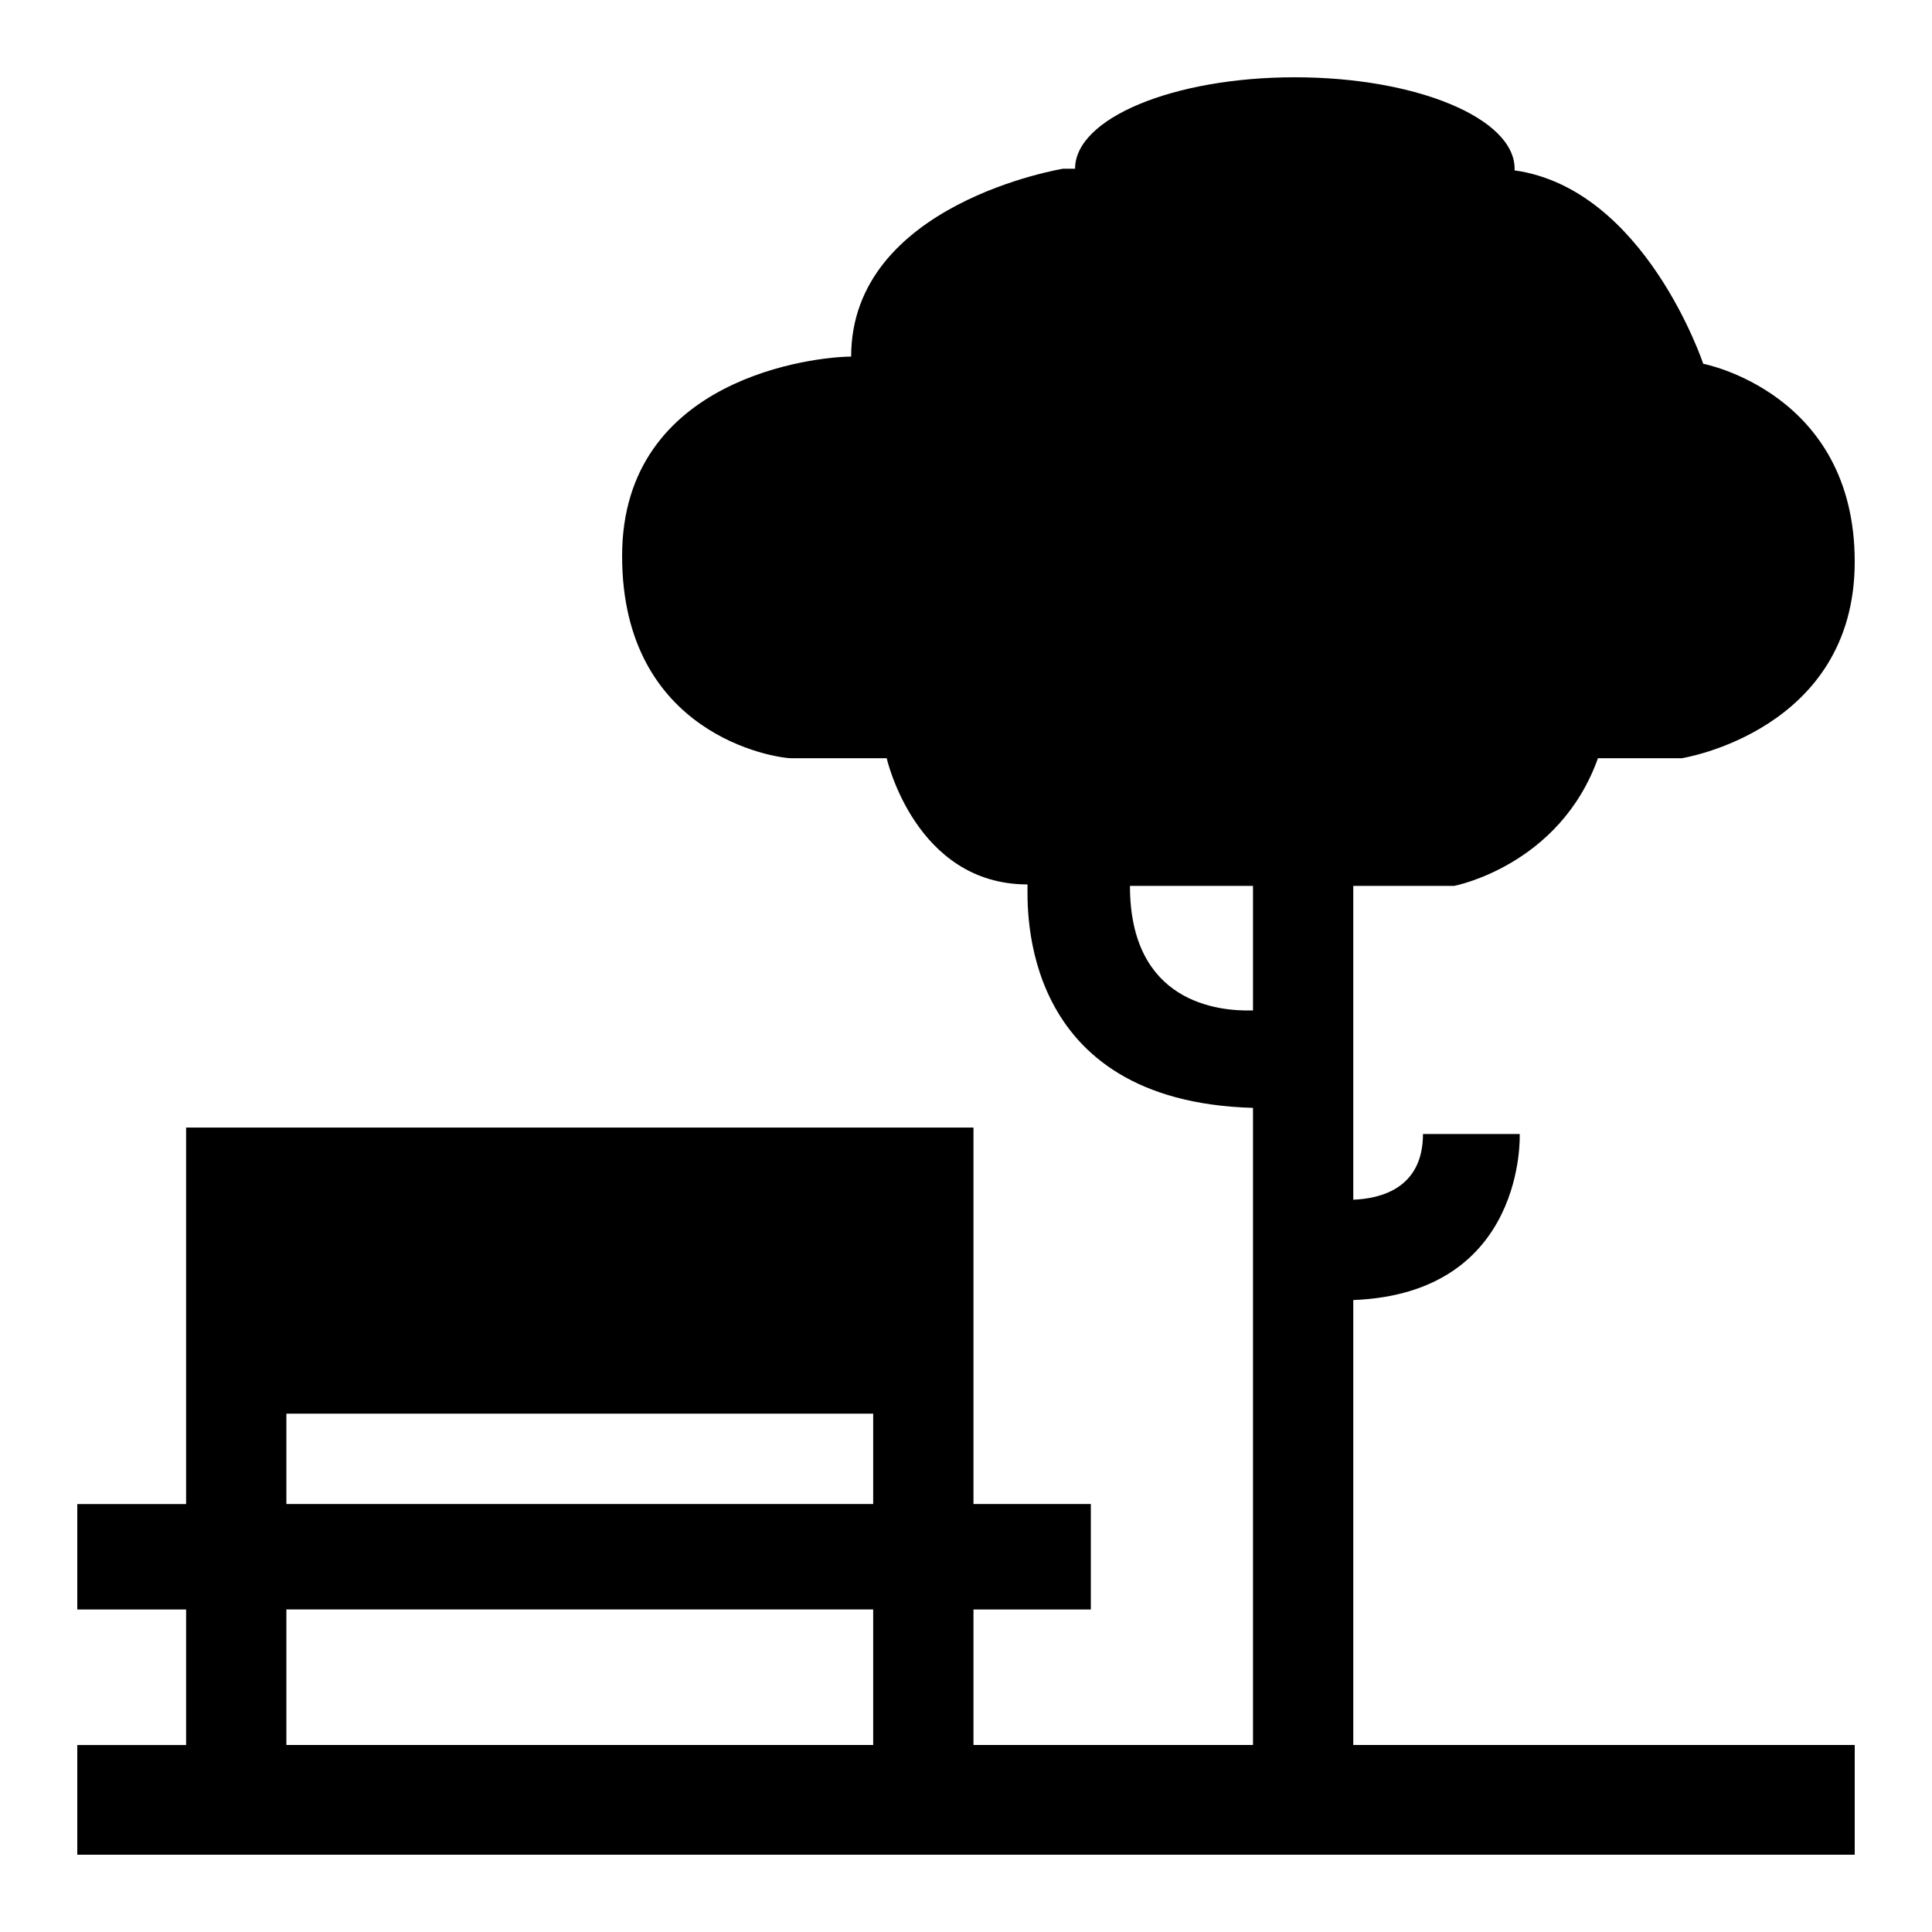 <?xml version="1.0" encoding="utf-8"?>
<!-- Generator: Adobe Illustrator 16.0.0, SVG Export Plug-In . SVG Version: 6.00 Build 0)  -->
<!DOCTYPE svg PUBLIC "-//W3C//DTD SVG 1.1//EN" "http://www.w3.org/Graphics/SVG/1.1/DTD/svg11.dtd">
<svg version="1.1" id="Layer_1" xmlns="http://www.w3.org/2000/svg" xmlns:xlink="http://www.w3.org/1999/xlink" x="0px" y="0px"
	 width="250px" height="250px" viewBox="0 0 250 250" enable-background="new 0 0 250 250" xml:space="preserve">
<path d="M175.114,168.226c22.403-0.875,21.536-21.488,21.536-21.488s-5.89,0-12.517,0c0,7.034-5.477,8.371-9.02,8.501V114.63h13.069
	c0,0,13.622-2.598,18.593-16.518c8.835,0,10.859,0,10.859,0S240,94.585,240,72.685c0-21.9-19.603-25.612-19.603-25.612
	s-7.532-22.658-24.419-25.026c0.004-0.072,0.013-0.142,0.013-0.214c0-6.535-12.731-11.832-28.438-11.832
	s-28.439,5.297-28.439,11.832c-0.995,0-1.549,0-1.549,0s-27.427,4.454-27.427,24.313c-4.418,0-29.637,2.598-29.637,25.798
	c0,23.199,19.881,26.169,21.905,26.169s12.332,0,12.332,0s3.682,16.332,18.224,16.332c0,2.92-1.221,28.067,29.175,28.913v82.445
	h-36.17v-17.539h15.186v-13.641h-15.186v-11.693v-37.026h-12.978H37.059H30.57h-6.488v48.72H10v13.641h14.082v17.539H10V240h230
	v-14.198h-64.886V168.226z M112.989,225.802H37.059v-17.539h75.931V225.802z M112.989,194.622H37.059v-11.693h75.931V194.622z
	 M162.137,130.75c-4.616,0.14-15.922-1.051-15.922-16.12h14.91h1.012V130.75z"/>
</svg>
